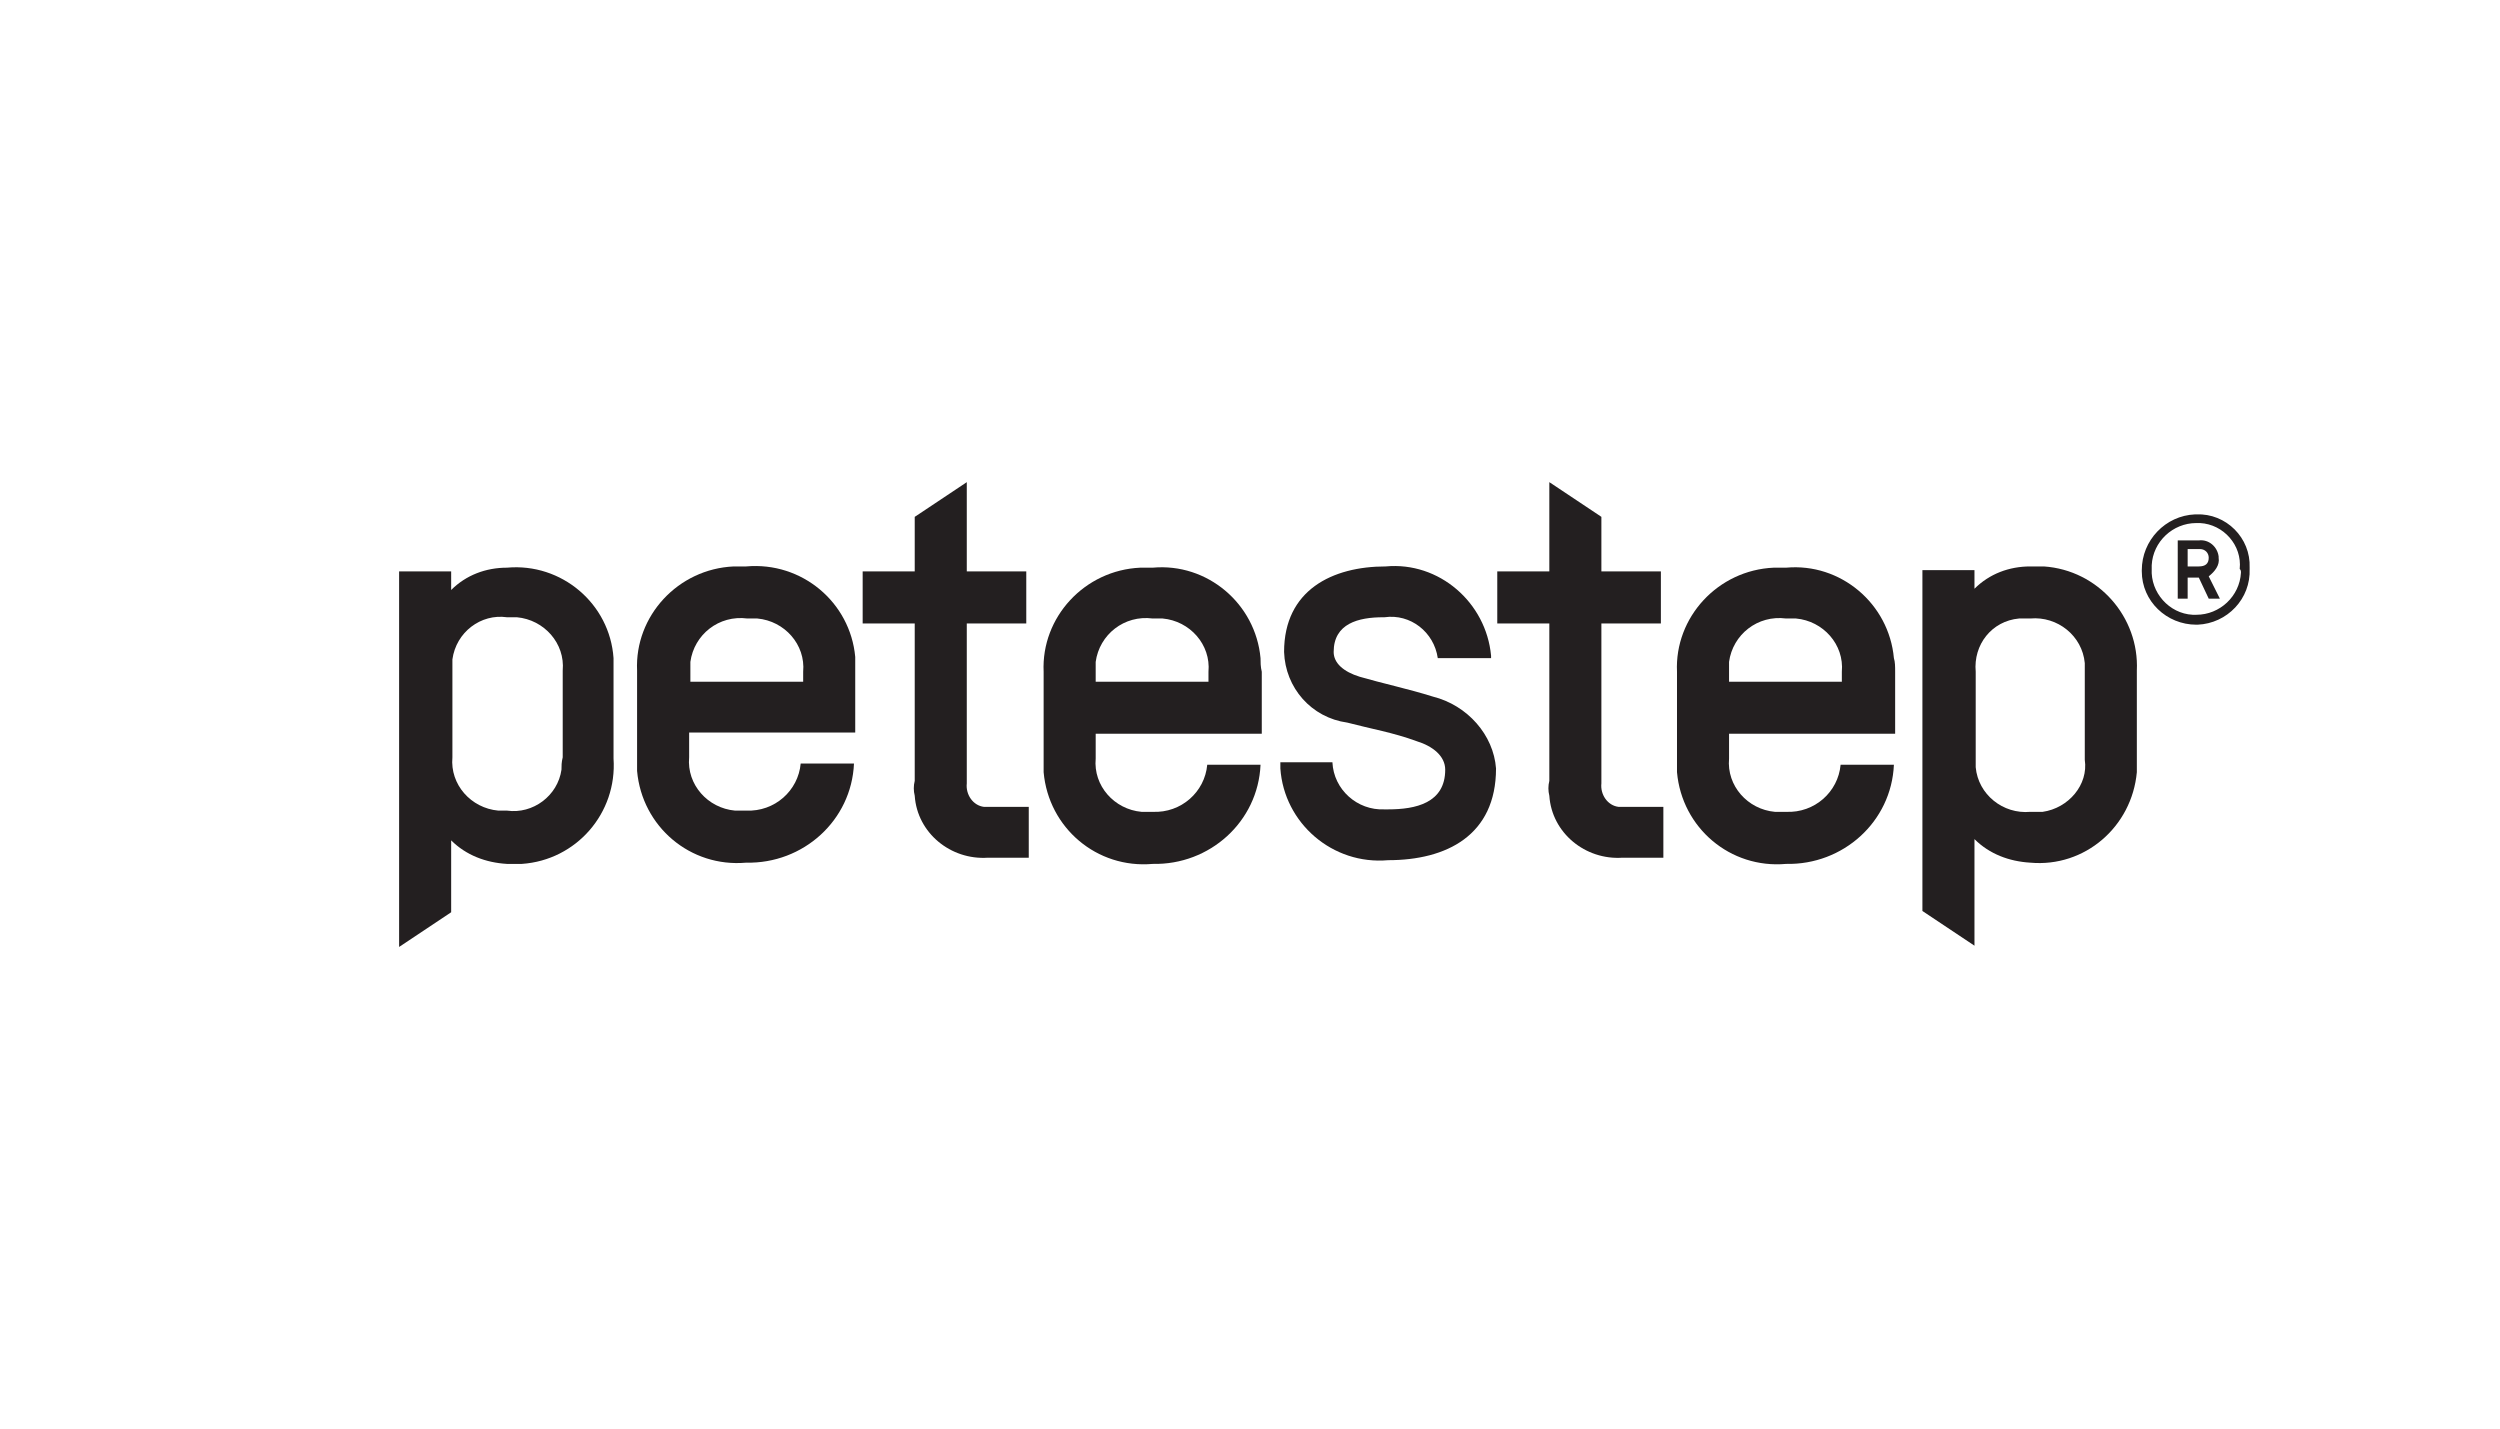<svg xmlns="http://www.w3.org/2000/svg" xmlns:xlink="http://www.w3.org/1999/xlink" id="Capa_1" x="0px" y="0px" viewBox="0 0 201.7 115.3" style="enable-background:new 0 0 201.7 115.3;" xml:space="preserve"><style type="text/css">	.st0{fill:#231F20;}	.st1{fill-rule:evenodd;clip-rule:evenodd;fill:#EC1C24;}	.st2{fill-rule:evenodd;clip-rule:evenodd;fill:#2E3191;}	.st3{fill:#F26F21;}	.st4{fill:#2E3191;}	.st5{fill:#851944;}	.st6{fill:#F37021;}	.st7{fill:#FAA61A;}	.st8{fill:#FFCB05;}			.st9{clip-path:url(#SVGID_00000065796564602757581440000017440569234105239936_);fill:url(#SVGID_00000137100354044434898840000008348046917866768048_);}			.st10{clip-path:url(#SVGID_00000109027604760820014950000003177041685933961151_);fill:url(#SVGID_00000161632204795798928370000001112031306695077293_);}	.st11{filter:url(#Adobe_OpacityMaskFilter);}	.st12{fill-rule:evenodd;clip-rule:evenodd;fill:#FFFFFF;}	.st13{mask:url(#mask-2_00000155142667934403204120000017430729175934301069_);fill-rule:evenodd;clip-rule:evenodd;fill:#3E3D40;}	.st14{filter:url(#Adobe_OpacityMaskFilter_00000127760704352624108930000000790555269962756537_);}			.st15{display:none;mask:url(#mask-2_00000160871768868739919760000006927903577434684313_);fill-rule:evenodd;clip-rule:evenodd;fill:#FEFEFE;}	.st16{fill:#007EC1;}	.st17{fill:#00406E;}	.st18{fill:#000824;}	.st19{fill:#F0F0F0;}</style><g>	<path class="st0" d="M79.8,65.1c-0.1,0-0.3,0-0.4,0c-0.9-0.1-1.5-1-1.4-1.9V50.3h4.8v-4.2H78v-7.2l-4.2,2.8v4.4h-4.2v4.2h4.2V63  c-0.1,0.4-0.1,0.8,0,1.2c0.2,3,2.9,5.2,5.9,5h3.3l0-4.1H79.8z"></path>	<path class="st0" d="M115.6,56.2c-1.9-0.6-4.2-1.1-5.9-1.6c-1.3-0.4-2.1-1.1-2.1-2c0-2.3,2-2.8,4-2.8h0.1c2.1-0.3,4,1.2,4.3,3.3  h4.3l0-0.2c0,0,0,0,0,0c-0.4-4.3-4.2-7.6-8.5-7.2c-4.3,0-8.2,1.9-8.2,6.9c0.1,2.9,2.2,5.3,5.1,5.7c1.9,0.5,3.7,0.8,5.6,1.5  c1.3,0.4,2.3,1.2,2.3,2.3c0,2.7-2.4,3.2-4.6,3.2c-0.1,0-0.2,0-0.3,0c0,0,0,0,0,0c-2.2,0.1-4.1-1.6-4.2-3.8h-4.2c0,0.2,0,0.4,0,0.5  c0,0,0,0,0,0c0.3,4.4,4.2,7.8,8.7,7.4l0,0c4.7,0,8.7-2,8.7-7.4C120.5,59.3,118.4,56.9,115.6,56.2z"></path>	<path class="st0" d="M130.6,65.1c-0.9-0.1-1.5-1-1.4-1.9V50.3h4.8v-4.2h-4.8v-4.4l-4.2-2.8v7.2h-4.2v4.2h4.2V63  c-0.1,0.4-0.1,0.8,0,1.2c0.2,3,2.9,5.2,5.9,5h3.3v-4.1H131C130.8,65.1,130.7,65.1,130.6,65.1z"></path>	<path class="st0" d="M101.7,53.1c-0.4-4.4-4.3-7.7-8.7-7.3c-0.3,0-0.6,0-1,0c0,0,0,0,0,0c-4.5,0.2-8,4-7.8,8.4v7c0,0.4,0,0.8,0,1.1  c0.4,4.5,4.3,7.8,8.8,7.4c4.6,0.1,8.5-3.4,8.7-8h-4.3c-0.2,2.2-2.1,3.9-4.4,3.8c-0.3,0-0.6,0-0.9,0c0,0,0,0,0,0  c-2.2-0.2-3.9-2.1-3.7-4.3v-2h13.4l0-5C101.7,53.8,101.7,53.4,101.7,53.1C101.7,53.1,101.7,53.1,101.7,53.1z M97.5,55h-9.1v-0.8  c0-0.3,0-0.5,0-0.8c0.3-2.2,2.3-3.8,4.6-3.5c0.3,0,0.6,0,0.8,0c2.2,0.2,3.9,2.1,3.7,4.3V55z"></path>	<path class="st0" d="M69,53c-0.4-4.4-4.3-7.7-8.8-7.3c-0.3,0-0.6,0-1,0c-4.5,0.2-8,4-7.8,8.4v7c0,0.4,0,0.8,0,1.1  c0.4,4.5,4.3,7.8,8.8,7.4c4.6,0.1,8.5-3.4,8.7-8h-4.3c-0.2,2.2-2.1,3.9-4.4,3.8c-0.3,0-0.6,0-0.9,0c0,0,0,0,0,0  c-2.2-0.2-3.9-2.1-3.7-4.3v-2H69l0-5C69,53.8,69,53.4,69,53C69,53,69,53,69,53z M64.8,55h-9.1v-0.8c0-0.3,0-0.5,0-0.8c0,0,0,0,0,0  c0.3-2.2,2.3-3.8,4.6-3.5c0.3,0,0.6,0,0.8,0c0,0,0,0,0,0c2.2,0.2,3.9,2.1,3.7,4.3V55z"></path>	<path class="st0" d="M164.9,45.7c-0.4,0-0.7,0-1.1,0c-1.7,0-3.3,0.6-4.5,1.8V46h-4.2v27.5l4.2,2.8v-8.6c1.2,1.2,2.8,1.8,4.5,1.9  c0,0,0,0,0,0c4.4,0.4,8.2-2.9,8.6-7.3c0-0.4,0-0.8,0-1.2l0-7C172.6,49.8,169.3,46,164.9,45.7z M164.8,65.5c-0.3,0-0.6,0-1,0  c-2.2,0.2-4.2-1.4-4.4-3.6c0-0.2,0-0.5,0-0.7v-7c-0.2-2.2,1.3-4.1,3.5-4.3c0.3,0,0.6,0,0.9,0c0,0,0,0,0,0c2.2-0.2,4.2,1.4,4.4,3.6  c0,0.3,0,0.5,0,0.8v7C168.5,63.3,166.9,65.2,164.8,65.5z"></path>	<path class="st0" d="M49.5,54.2c0-0.4,0-0.7,0-1.1c-0.3-4.4-4.2-7.7-8.6-7.3c-1.7,0-3.3,0.6-4.5,1.8v-1.5h-4.2v30.3l4.2-2.8v-5.8  c1.2,1.2,2.8,1.8,4.5,1.9c0.4,0,0.8,0,1.2,0c0,0,0,0,0,0c4.4-0.3,7.7-4.1,7.4-8.5L49.5,54.2z M45.3,62.1c-0.3,2.1-2.3,3.6-4.4,3.3  c-0.2,0-0.5,0-0.7,0c0,0,0,0,0,0c-2.2-0.2-3.9-2.1-3.7-4.3v-7c0-0.3,0-0.6,0-0.9c0,0,0,0,0,0c0.3-2.2,2.3-3.7,4.4-3.4  c0.3,0,0.5,0,0.8,0c0,0,0,0,0,0c2.2,0.2,3.9,2.1,3.7,4.3v7C45.3,61.5,45.3,61.8,45.3,62.1z"></path>	<path class="st0" d="M152.8,53.1c-0.4-4.4-4.3-7.7-8.7-7.3c-0.3,0-0.6,0-1,0c-4.5,0.2-8,4-7.8,8.4v7c0,0.4,0,0.8,0,1.1  c0.4,4.5,4.3,7.8,8.8,7.4c4.6,0.1,8.5-3.4,8.7-8h-4.3c-0.2,2.2-2.1,3.9-4.4,3.8c-0.3,0-0.6,0-0.9,0c-2.2-0.2-3.9-2.1-3.7-4.3v-2  h13.4l0-5C152.9,53.8,152.9,53.4,152.8,53.1C152.8,53.1,152.8,53.1,152.8,53.1z M148.6,55h-9.1v-0.8c0-0.3,0-0.5,0-0.8v0  c0.3-2.2,2.3-3.8,4.6-3.5c0.3,0,0.6,0,0.8,0c0,0,0,0,0,0c2.2,0.2,3.9,2.1,3.7,4.3V55z"></path>	<path class="st0" d="M179,45c0,0,0-0.1,0-0.1c0,0,0,0,0,0c-0.1-0.8-0.8-1.4-1.6-1.3h-1.7v4.7h0.8v-1.7h0.9l0.8,1.7l0.9,0l-0.9-1.8  C178.7,46.1,179.1,45.6,179,45z M177.4,45.7h-0.9v-1.4h0.9c0,0,0.1,0,0.1,0c0.4,0,0.7,0.3,0.7,0.7  C178.2,45.5,177.9,45.7,177.4,45.7z"></path>	<path class="st0" d="M177.2,41.5c0,0-0.1,0-0.1,0c-2.4,0.1-4.3,2.1-4.3,4.5c0,0,0,0.1,0,0.1c0,2.4,2,4.3,4.4,4.3h0.1h0  c2.4-0.1,4.3-2.1,4.2-4.5v-0.1c0,0,0,0,0,0C181.6,43.4,179.6,41.4,177.2,41.5z M180.8,46.2c-0.1,1.9-1.7,3.4-3.6,3.4  c-0.1,0-0.2,0-0.3,0c0,0,0,0,0,0c-1.9-0.1-3.4-1.8-3.3-3.7c0-0.1,0-0.2,0-0.3c0,0,0,0,0,0c0.1-1.9,1.7-3.4,3.6-3.4  c0.1,0,0.2,0,0.3,0c1.9,0.1,3.4,1.8,3.2,3.7C180.8,46,180.8,46.1,180.8,46.2z"></path></g></svg>